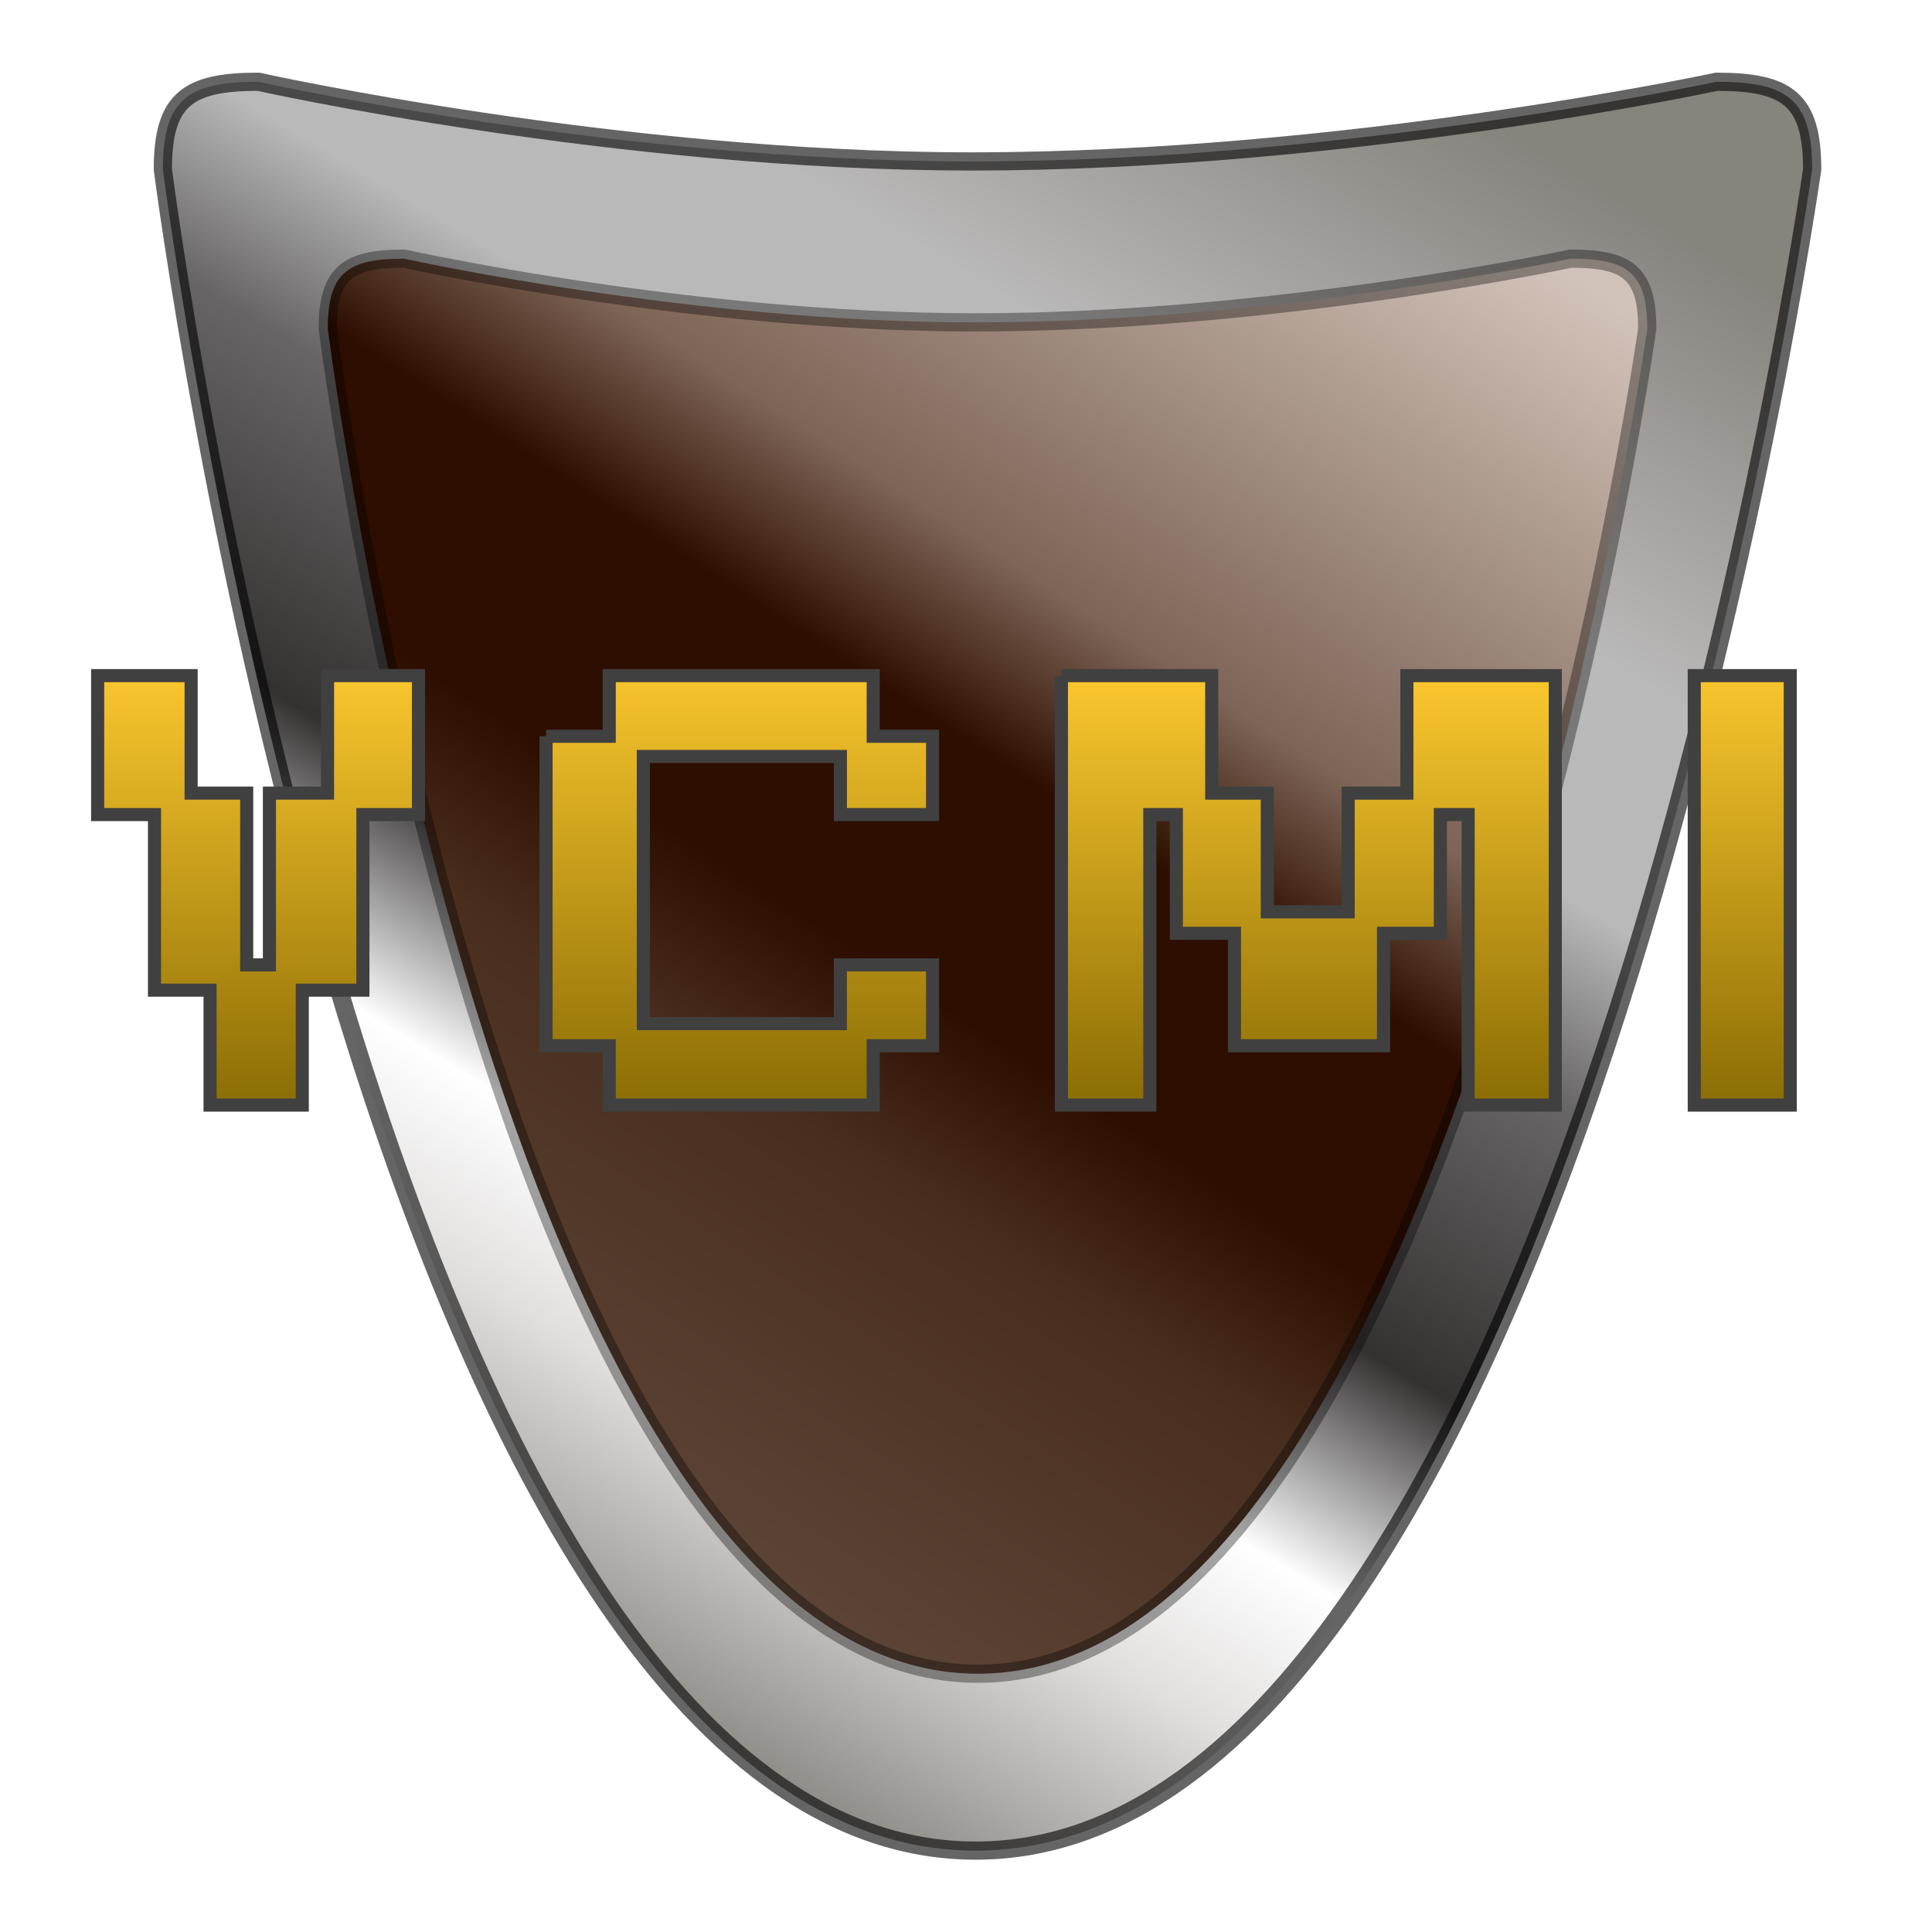 <?xml version="1.0" encoding="UTF-8" standalone="no"?> <svg xmlns:xlink="http://www.w3.org/1999/xlink" xmlns="http://www.w3.org/2000/svg" xmlns:svg="http://www.w3.org/2000/svg" width="1671.788" height="1671.788" viewBox="0 0 442.327 442.327" version="1.1" id="svg8061"><defs id="defs8058"><filter style="color-interpolation-filters:sRGB" id="filter5509" x="-0.05" y="-0.046" width="1.099" height="1.093"><feFlood flood-opacity="0.741" flood-color="rgb(0,0,0)" result="flood" id="feFlood5499"></feFlood><feComposite in="flood" in2="SourceGraphic" operator="in" result="composite1" id="feComposite5501"></feComposite><feGaussianBlur in="composite1" stdDeviation="5" result="blur" id="feGaussianBlur5503"></feGaussianBlur><feOffset dx="0" dy="0" result="offset" id="feOffset5505"></feOffset><feComposite in="SourceGraphic" in2="offset" operator="over" result="composite2" id="feComposite5507"></feComposite></filter><linearGradient xlink:href="#b" id="linearGradient6733" x1="142.42" y1="742.37" x2="894.562" y2="-43.643" gradientUnits="userSpaceOnUse"></linearGradient><linearGradient id="b"><stop style="stop-color:#413c35;stop-opacity:1;" offset="0" id="stop6727"></stop><stop style="stop-color:#e1dfde;stop-opacity:1;" offset="0.259" id="stop23920"></stop><stop style="stop-color:#ffffff;stop-opacity:1;" offset="0.344" id="stop17103"></stop><stop style="stop-color:#343131;stop-opacity:1;" offset="0.455" id="stop19868"></stop><stop style="stop-color:#676565;stop-opacity:1;" offset="0.607" id="stop23916"></stop><stop style="stop-color:#bab9b9;stop-opacity:1;" offset="0.695" id="stop21700"></stop><stop style="stop-color:#bab9b9;stop-opacity:1;" offset="0.804" id="stop23918"></stop><stop style="stop-color:#87837d;stop-opacity:1;" offset="1" id="stop6729"></stop></linearGradient><linearGradient xlink:href="#b" id="linearGradient23922" gradientUnits="userSpaceOnUse" x1="214.298" y1="742.37" x2="709.073" y2="-78.422"></linearGradient><linearGradient xlink:href="#linearGradient6731" id="linearGradient13982" x1="284.411" y1="647.306" x2="722.43" y2="-25.094" gradientUnits="userSpaceOnUse"></linearGradient><linearGradient id="linearGradient6731"><stop style="stop-color:#644d40;stop-opacity:1;" offset="0" id="stop14834"></stop><stop style="stop-color:#492e1e;stop-opacity:1;" offset="0.342" id="stop14836"></stop><stop style="stop-color:#2d0e00;stop-opacity:1;" offset="0.443" id="stop14838"></stop><stop style="stop-color:#2d0e00;stop-opacity:1;" offset="0.58" id="stop14840"></stop><stop style="stop-color:#7d6456;stop-opacity:1;" offset="0.68" id="stop14842"></stop><stop style="stop-color:#d2c3ba;stop-opacity:1;" offset="1" id="stop14844"></stop></linearGradient><linearGradient xlink:href="#linearGradient942" id="linearGradient944" x1="827.46" y1="110.796" x2="827.46" y2="208.542" gradientUnits="userSpaceOnUse"></linearGradient><linearGradient id="linearGradient942"><stop style="stop-color:#f8c52d;stop-opacity:1;" offset="0" id="stop938"></stop><stop style="stop-color:#8b6d05;stop-opacity:1;" offset="1" id="stop940"></stop></linearGradient><filter style="color-interpolation-filters:sRGB" id="filter6247" x="-0.184" y="-0.137" width="1.368" height="1.275"><feFlood flood-opacity="0.741" flood-color="rgb(0,0,0)" result="flood" id="feFlood6237"></feFlood><feComposite in="flood" in2="SourceGraphic" operator="in" result="composite1" id="feComposite6239"></feComposite><feGaussianBlur in="composite1" stdDeviation="5" result="blur" id="feGaussianBlur6241"></feGaussianBlur><feOffset dx="0" dy="0" result="offset" id="feOffset6243"></feOffset><feComposite in="SourceGraphic" in2="offset" operator="over" result="composite2" id="feComposite6245"></feComposite></filter><linearGradient xlink:href="#linearGradient942" id="linearGradient4820" x1="931.251" y1="108.463" x2="931.251" y2="208.133" gradientUnits="userSpaceOnUse"></linearGradient><filter style="color-interpolation-filters:sRGB" id="filter6259" x="-0.153" y="-0.137" width="1.305" height="1.275"><feFlood flood-opacity="0.741" flood-color="rgb(0,0,0)" result="flood" id="feFlood6249"></feFlood><feComposite in="flood" in2="SourceGraphic" operator="in" result="composite1" id="feComposite6251"></feComposite><feGaussianBlur in="composite1" stdDeviation="5" result="blur" id="feGaussianBlur6253"></feGaussianBlur><feOffset dx="0" dy="0" result="offset" id="feOffset6255"></feOffset><feComposite in="SourceGraphic" in2="offset" operator="over" result="composite2" id="feComposite6257"></feComposite></filter><linearGradient xlink:href="#linearGradient942" id="linearGradient4816" x1="1047.705" y1="112.432" x2="1047.705" y2="207.724" gradientUnits="userSpaceOnUse"></linearGradient><filter style="color-interpolation-filters:sRGB" id="filter6271" x="-0.119" y="-0.137" width="1.239" height="1.275"><feFlood flood-opacity="0.741" flood-color="rgb(0,0,0)" result="flood" id="feFlood6261"></feFlood><feComposite in="flood" in2="SourceGraphic" operator="in" result="composite1" id="feComposite6263"></feComposite><feGaussianBlur in="composite1" stdDeviation="5" result="blur" id="feGaussianBlur6265"></feGaussianBlur><feOffset dx="0" dy="0" result="offset" id="feOffset6267"></feOffset><feComposite in="SourceGraphic" in2="offset" operator="over" result="composite2" id="feComposite6269"></feComposite></filter><linearGradient xlink:href="#linearGradient942" id="linearGradient4818" x1="1192.998" y1="110.387" x2="1192.998" y2="208.133" gradientUnits="userSpaceOnUse"></linearGradient><filter style="color-interpolation-filters:sRGB" id="filter6283" x="-0.614" y="-0.137" width="2.228" height="1.275"><feFlood flood-opacity="0.741" flood-color="rgb(0,0,0)" result="flood" id="feFlood6273"></feFlood><feComposite in="flood" in2="SourceGraphic" operator="in" result="composite1" id="feComposite6275"></feComposite><feGaussianBlur in="composite1" stdDeviation="5" result="blur" id="feGaussianBlur6277"></feGaussianBlur><feOffset dx="0" dy="0" result="offset" id="feOffset6279"></feOffset><feComposite in="SourceGraphic" in2="offset" operator="over" result="composite2" id="feComposite6281"></feComposite></filter><linearGradient xlink:href="#linearGradient6731" id="linearGradient8804" gradientUnits="userSpaceOnUse" x1="284.411" y1="647.306" x2="722.43" y2="-25.094"></linearGradient></defs><g id="layer1" transform="translate(103.282,92.473)"><g id="g7815" transform="translate(-908.517,-47.68)"><g id="g1382" transform="matrix(1.388,0,0,1.388,847.266,-38.89)" style="filter:url(#filter5509)"><g style="fill:url(#linearGradient6733);fill-opacity:1;fill-rule:evenodd;stroke:#000000;stroke-width:8.504;stroke-dasharray:none;stroke-opacity:0.603;paint-order:stroke fill markers" id="g1233" transform="matrix(0.353,0,0,0.353,-47.966,35.474)"><path style="fill:url(#linearGradient23922);fill-opacity:1;stroke:#000000;stroke-width:8.504;stroke-dasharray:none;stroke-opacity:0.603;paint-order:stroke fill markers" d="m 170.868,-74.339 c 0,0 167.34,37.231 333.221,37.231 174.565,0 348.114,-37.231 348.114,-37.231 32.9,0 44.678,8.055 44.678,40.955 0,0 -111.694,785.584 -390.93,785.584 -279.236,0 -379.761,-785.584 -379.761,-785.584 0,-32.9 11.778,-40.955 44.678,-40.955 z" id="path1221"></path></g><g style="fill:url(#linearGradient13982);fill-opacity:1;fill-rule:evenodd;stroke:#000000;stroke-width:8.504;stroke-dasharray:none;stroke-opacity:0.35;paint-order:stroke fill markers" id="g194" transform="matrix(0.353,0,0,0.353,-47.966,35.474)"><path style="fill:url(#linearGradient8804);fill-opacity:1;stroke:#000000;stroke-width:8.504;stroke-dasharray:none;stroke-opacity:0.35;paint-order:stroke fill markers" d="m 239.001,8.314 c 0,0 133.873,29.785 266.578,29.785 139.652,0 278.491,-29.785 278.491,-29.785 26.32,0 35.742,6.444 35.742,32.764 0,0 -89.356,628.467 -312.744,628.467 -223.389,0 -303.809,-628.467 -303.809,-628.467 0,-26.32 9.423,-32.764 35.742,-32.764 z" id="path182"></path></g></g><path style="fill:url(#linearGradient944);fill-opacity:1;stroke:#404040;stroke-width:3;stroke-linecap:butt;stroke-linejoin:miter;stroke-dasharray:none;stroke-opacity:1;filter:url(#filter6247)" d="m 827.592,109.893 h 21.4 v 26.895 h 12.724 v 39.33 h 5.205 v -39.33 h 13.303 v -26.895 h 20.822 v 31.811 h -12.724 v 40.198 h -13.881 v 26.316 h -21.111 v -26.316 h -12.724 v -40.198 h -13.014 z" id="path104"></path><path style="fill:url(#linearGradient4820);fill-opacity:1;stroke:#404040;stroke-width:3;stroke-linecap:butt;stroke-linejoin:miter;stroke-dasharray:none;stroke-opacity:1;filter:url(#filter6259)" d="m 930.255,123.774 h 14.46 v -13.881 h 60.441 v 13.881 h 13.592 v 17.93 h -21.111 v -13.303 h -45.114 v 61.164 h 45.114 v -13.447 h 21.111 v 18.508 h -13.592 v 13.592 h -60.441 v -13.592 h -14.46 v -70.852 0" id="path1189"></path><path style="fill:url(#linearGradient4816);fill-opacity:1;stroke:#404040;stroke-width:3;stroke-linecap:butt;stroke-linejoin:miter;stroke-dasharray:none;stroke-opacity:1;filter:url(#filter6271)" d="m 1048.246,109.893 h 34.414 v 26.895 h 12.724 v 27.184 h 18.508 v -27.184 h 13.447 v -26.895 h 33.98 v 98.325 h -19.954 v -66.514 h -6.362 v 27.184 h -13.014 v 25.738 h -34.125 v -25.738 h -13.303 v -27.184 h -6.073 v 66.514 h -20.243 v -98.325" id="path1228"></path><path style="fill:url(#linearGradient4818);fill-opacity:1;stroke:#404040;stroke-width:3;stroke-linecap:butt;stroke-linejoin:miter;stroke-dasharray:none;stroke-opacity:1;filter:url(#filter6283)" d="m 1193.131,109.893 h 21.979 v 98.325 h -21.979 z" id="path1263"></path></g></g></svg> 